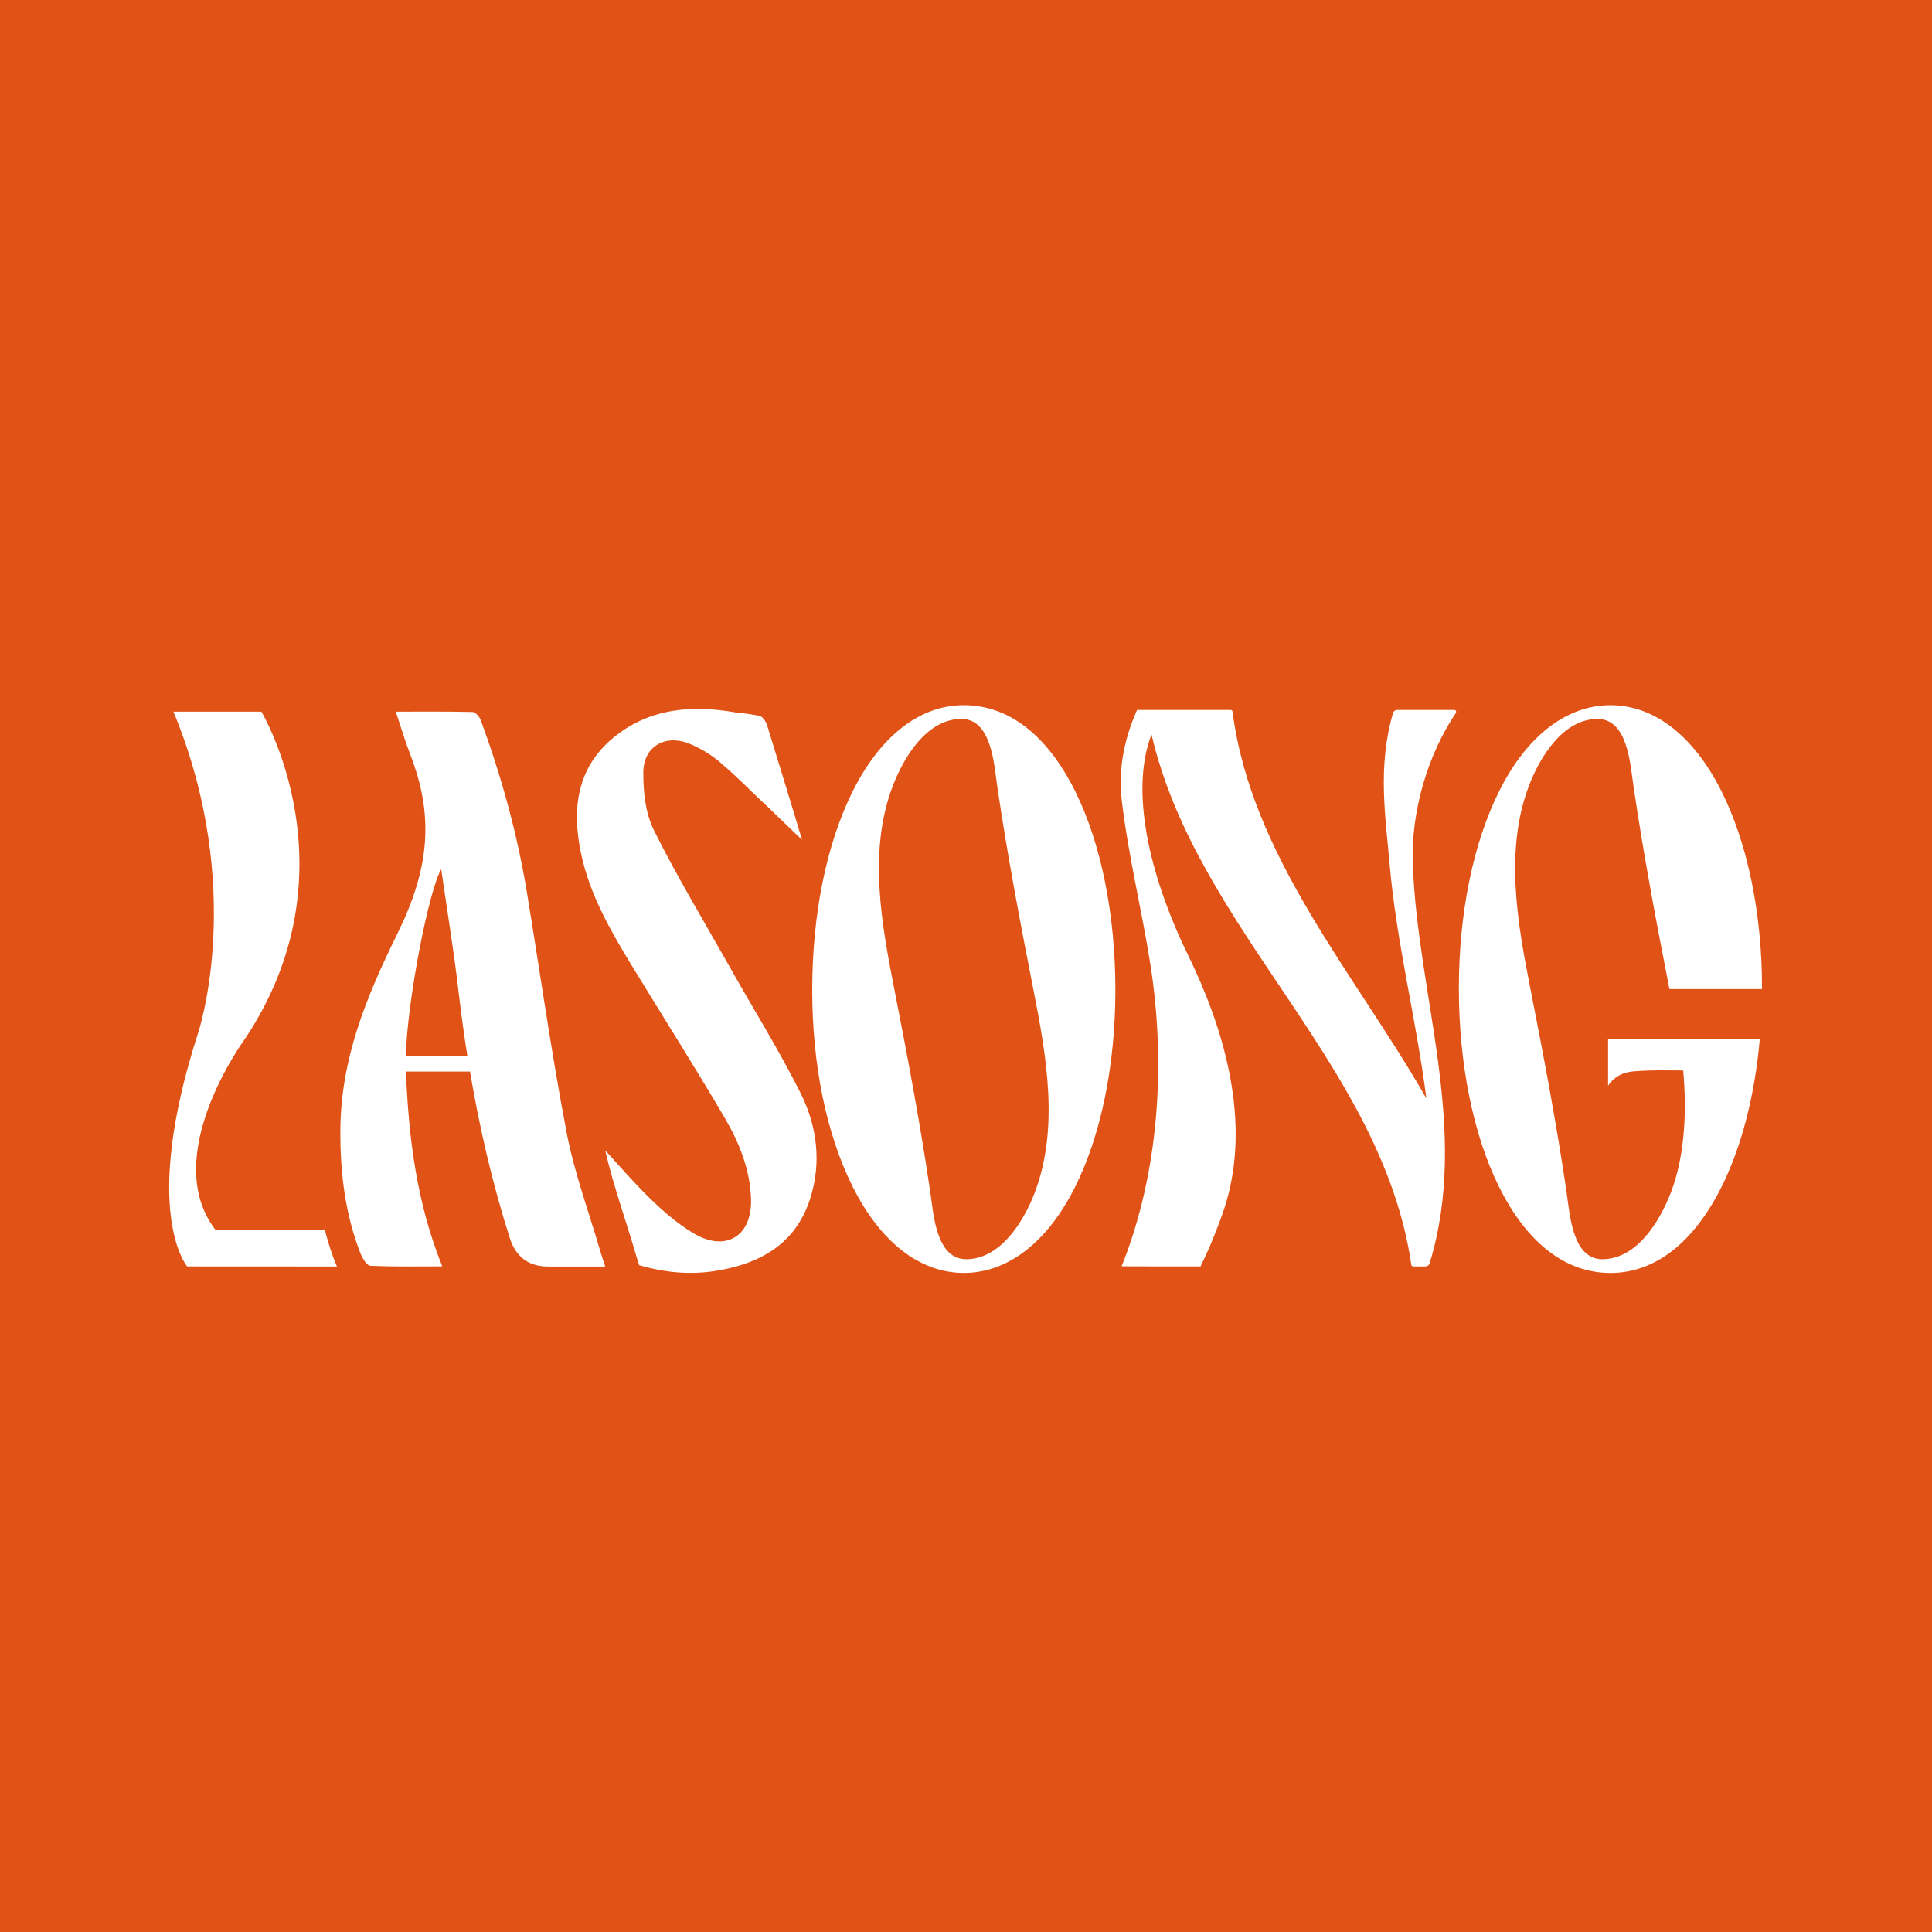 <svg width="400" height="400" viewBox="0 0 400 400" fill="none" xmlns="http://www.w3.org/2000/svg">
<rect width="400" height="400" fill="#E05215"/>
<g clip-path="url(#clip0_678_8292)">
<path d="M117.315 234.494C114.143 217.941 111.807 201.23 109.062 184.596C107.058 172.459 103.777 160.654 99.537 149.115C99.28 148.412 98.44 147.43 97.851 147.415C92.651 147.282 87.442 147.339 81.939 147.339C83.016 150.554 83.852 153.403 84.921 156.157C89.897 168.974 88.952 179.772 82.276 193.315C75.732 206.596 70.537 219.351 70.466 234.071C70.423 242.718 71.43 251.18 74.55 259.296C74.963 260.369 75.903 262.026 76.653 262.059C82.11 262.297 85.737 262.187 91.569 262.187C86.227 248.967 84.617 235.51 84.037 221.853H97.305C99.28 233.511 101.935 245.026 105.553 256.347C106.807 260.269 109.466 262.229 113.531 262.225C117.367 262.225 121.199 262.225 125.302 262.225C124.894 260.972 124.628 260.221 124.409 259.457C121.992 251.147 118.934 242.961 117.315 234.499V234.494ZM84.014 218.591C84.36 206.834 88.843 184.079 91.35 179.985C92.604 188.713 93.976 196.985 94.94 205.305C95.458 209.754 96.061 214.184 96.759 218.596H84.014V218.591Z" fill="white"/>
<path d="M151.371 200.703C145.982 191.144 140.293 181.728 135.393 171.918C133.621 168.366 133.151 163.859 133.194 159.79C133.194 159.253 133.251 158.74 133.346 158.261C134.134 154.267 137.871 152.354 142.017 153.721C142.226 153.788 142.444 153.864 142.663 153.949C144.98 154.889 147.245 156.247 149.135 157.876C152.012 160.326 154.7 162.986 157.72 165.901C157.753 165.934 157.787 165.968 157.829 166.001C158.551 166.666 159.273 167.345 159.995 168.057C161.908 169.885 163.879 171.818 166.054 173.888C164.083 167.24 159.249 151.565 158.793 150.07C158.565 149.324 157.829 148.308 157.184 148.189C155.588 147.895 154.012 147.662 152.435 147.524C143.403 145.929 134.652 146.551 127.206 152.553C119.333 158.907 118.35 167.592 120.325 176.842C122.12 185.228 126.342 192.578 130.734 199.806C137.164 210.357 143.802 220.794 150.047 231.445C153.076 236.616 155.351 242.262 155.493 248.407C155.612 253.293 153.371 256.404 150.004 256.935C148.176 257.23 146.025 256.769 143.726 255.416C141.746 254.257 139.875 252.856 138.104 251.361C138.104 251.351 138.094 251.351 138.08 251.337C137.007 250.43 135.981 249.49 134.984 248.526C133.835 247.419 132.719 246.275 131.617 245.102C131.466 244.936 131.314 244.774 131.157 244.608C129.219 242.543 127.306 240.377 125.297 238.179C127.016 245.605 129.652 252.856 131.784 260.202C131.936 260.729 132.111 261.261 132.339 261.95C133.859 262.387 135.393 262.748 136.931 263.009C138.113 263.218 139.291 263.37 140.483 263.446C143.033 263.631 145.611 263.545 148.228 263.118C149.572 262.9 150.873 262.624 152.131 262.287C155.488 261.39 158.494 260.036 161.035 258.056C164.055 255.696 166.382 252.458 167.773 248.051C170.123 240.581 169.15 233.102 165.74 226.298C161.367 217.561 156.172 209.227 151.362 200.698L151.371 200.703Z" fill="white"/>
<path d="M67.222 254.556H44.562C32.905 239.304 50.655 215.177 50.655 215.177C73.961 180.384 54.117 147.344 54.117 147.344H35.911C51.039 183.931 41.048 213.757 41.048 213.757C29.002 251.004 38.755 262.201 38.755 262.201L66.691 262.216H69.763C68.372 259.115 67.227 254.547 67.227 254.547L67.222 254.556Z" fill="white"/>
<path d="M301.074 146.988H289.226C288.899 146.988 288.538 147.254 288.424 147.577C285.171 158.731 286.847 168.964 287.697 178.812C289.117 195.228 293.153 210.585 295.314 227.399C280.708 201.829 259.054 177.454 255.184 147.339C255.165 147.126 255.004 146.988 254.771 146.988C249.329 146.988 243.892 146.988 238.431 146.988C237.425 146.988 236.413 146.988 235.416 146.988C232.738 153.004 231.484 159.268 232.258 165.806C233.612 177.222 236.404 188.405 238.184 199.749C241.399 220.243 239.989 242.794 232.215 262.178L241.19 262.202H248.555C248.555 262.202 250.089 259.01 250.607 257.747C251.984 254.376 253.365 250.99 254.277 247.467C258.608 230.709 253.275 212.627 245.891 197.569C239.11 183.741 233.455 164.899 238.408 152.045C247.795 192.583 286.088 220.267 292.204 261.864C292.227 262.073 292.384 262.206 292.617 262.206H295.167C295.494 262.206 295.855 261.94 295.969 261.617C304.474 233.938 293.4 205.965 292.498 178.627C292.156 168.166 295.48 156.409 301.449 147.577C301.563 147.254 301.397 146.988 301.074 146.988Z" fill="white"/>
<path d="M199.545 146C190.471 146 182.313 152.311 176.572 163.769C171.149 174.596 168.162 189.216 168.162 204.939C168.162 220.661 171.149 234.959 176.572 245.762C182.327 257.234 190.49 263.55 199.545 263.55C208.601 263.55 216.844 257.234 222.58 245.762C227.965 234.997 230.928 220.495 230.928 204.939C230.928 189.383 227.965 174.558 222.58 163.769C216.778 152.145 208.81 146 199.545 146ZM214.251 246.868C212.02 252.747 207.271 260.558 200.219 260.706C193.804 260.843 193.291 251.465 192.617 246.892C190.547 232.798 187.921 218.843 185.186 204.934C182.526 191.401 179.701 176.186 184.825 162.762C187.095 156.817 191.772 149.02 198.866 148.844C205.286 148.683 205.794 158.194 206.459 162.734C208.539 176.908 211.212 190.95 213.962 204.934C216.616 218.434 219.328 233.482 214.251 246.868Z" fill="white"/>
<path d="M330.576 148.845C336.991 148.712 337.504 158.085 338.178 162.658C340.249 176.752 342.875 190.708 345.61 204.616C345.619 204.668 345.629 204.725 345.643 204.778H364.808C364.808 204.725 364.808 204.668 364.808 204.616C364.808 189.093 361.821 174.596 356.398 163.793C350.643 152.32 342.481 146.005 333.425 146.005C324.37 146.005 316.126 152.32 310.39 163.793C305.005 174.558 302.042 189.06 302.042 204.616C302.042 220.172 305.005 234.997 310.39 245.786C316.193 257.41 324.156 263.555 333.425 263.555C342.694 263.555 350.658 257.244 356.398 245.786C360.596 237.405 363.327 226.739 364.352 215.053H332.936V224.807C332.936 224.807 334.109 222.637 337.001 221.991C339.522 221.431 348.487 221.635 348.487 221.635C349.228 229.812 348.896 239.138 345.975 246.793C343.706 252.738 339.028 260.535 331.934 260.711C325.514 260.872 325.006 251.361 324.341 246.821C322.261 232.647 319.588 218.605 316.838 204.621C314.184 191.121 311.473 176.073 316.549 162.686C318.781 156.808 323.529 148.996 330.581 148.849L330.576 148.845Z" fill="white"/>
</g>
<defs>
<clipPath id="clip0_678_8292">
<rect width="329.776" height="117.55" fill="white" transform="translate(35.027 146)"/>
</clipPath>
</defs>
</svg>
